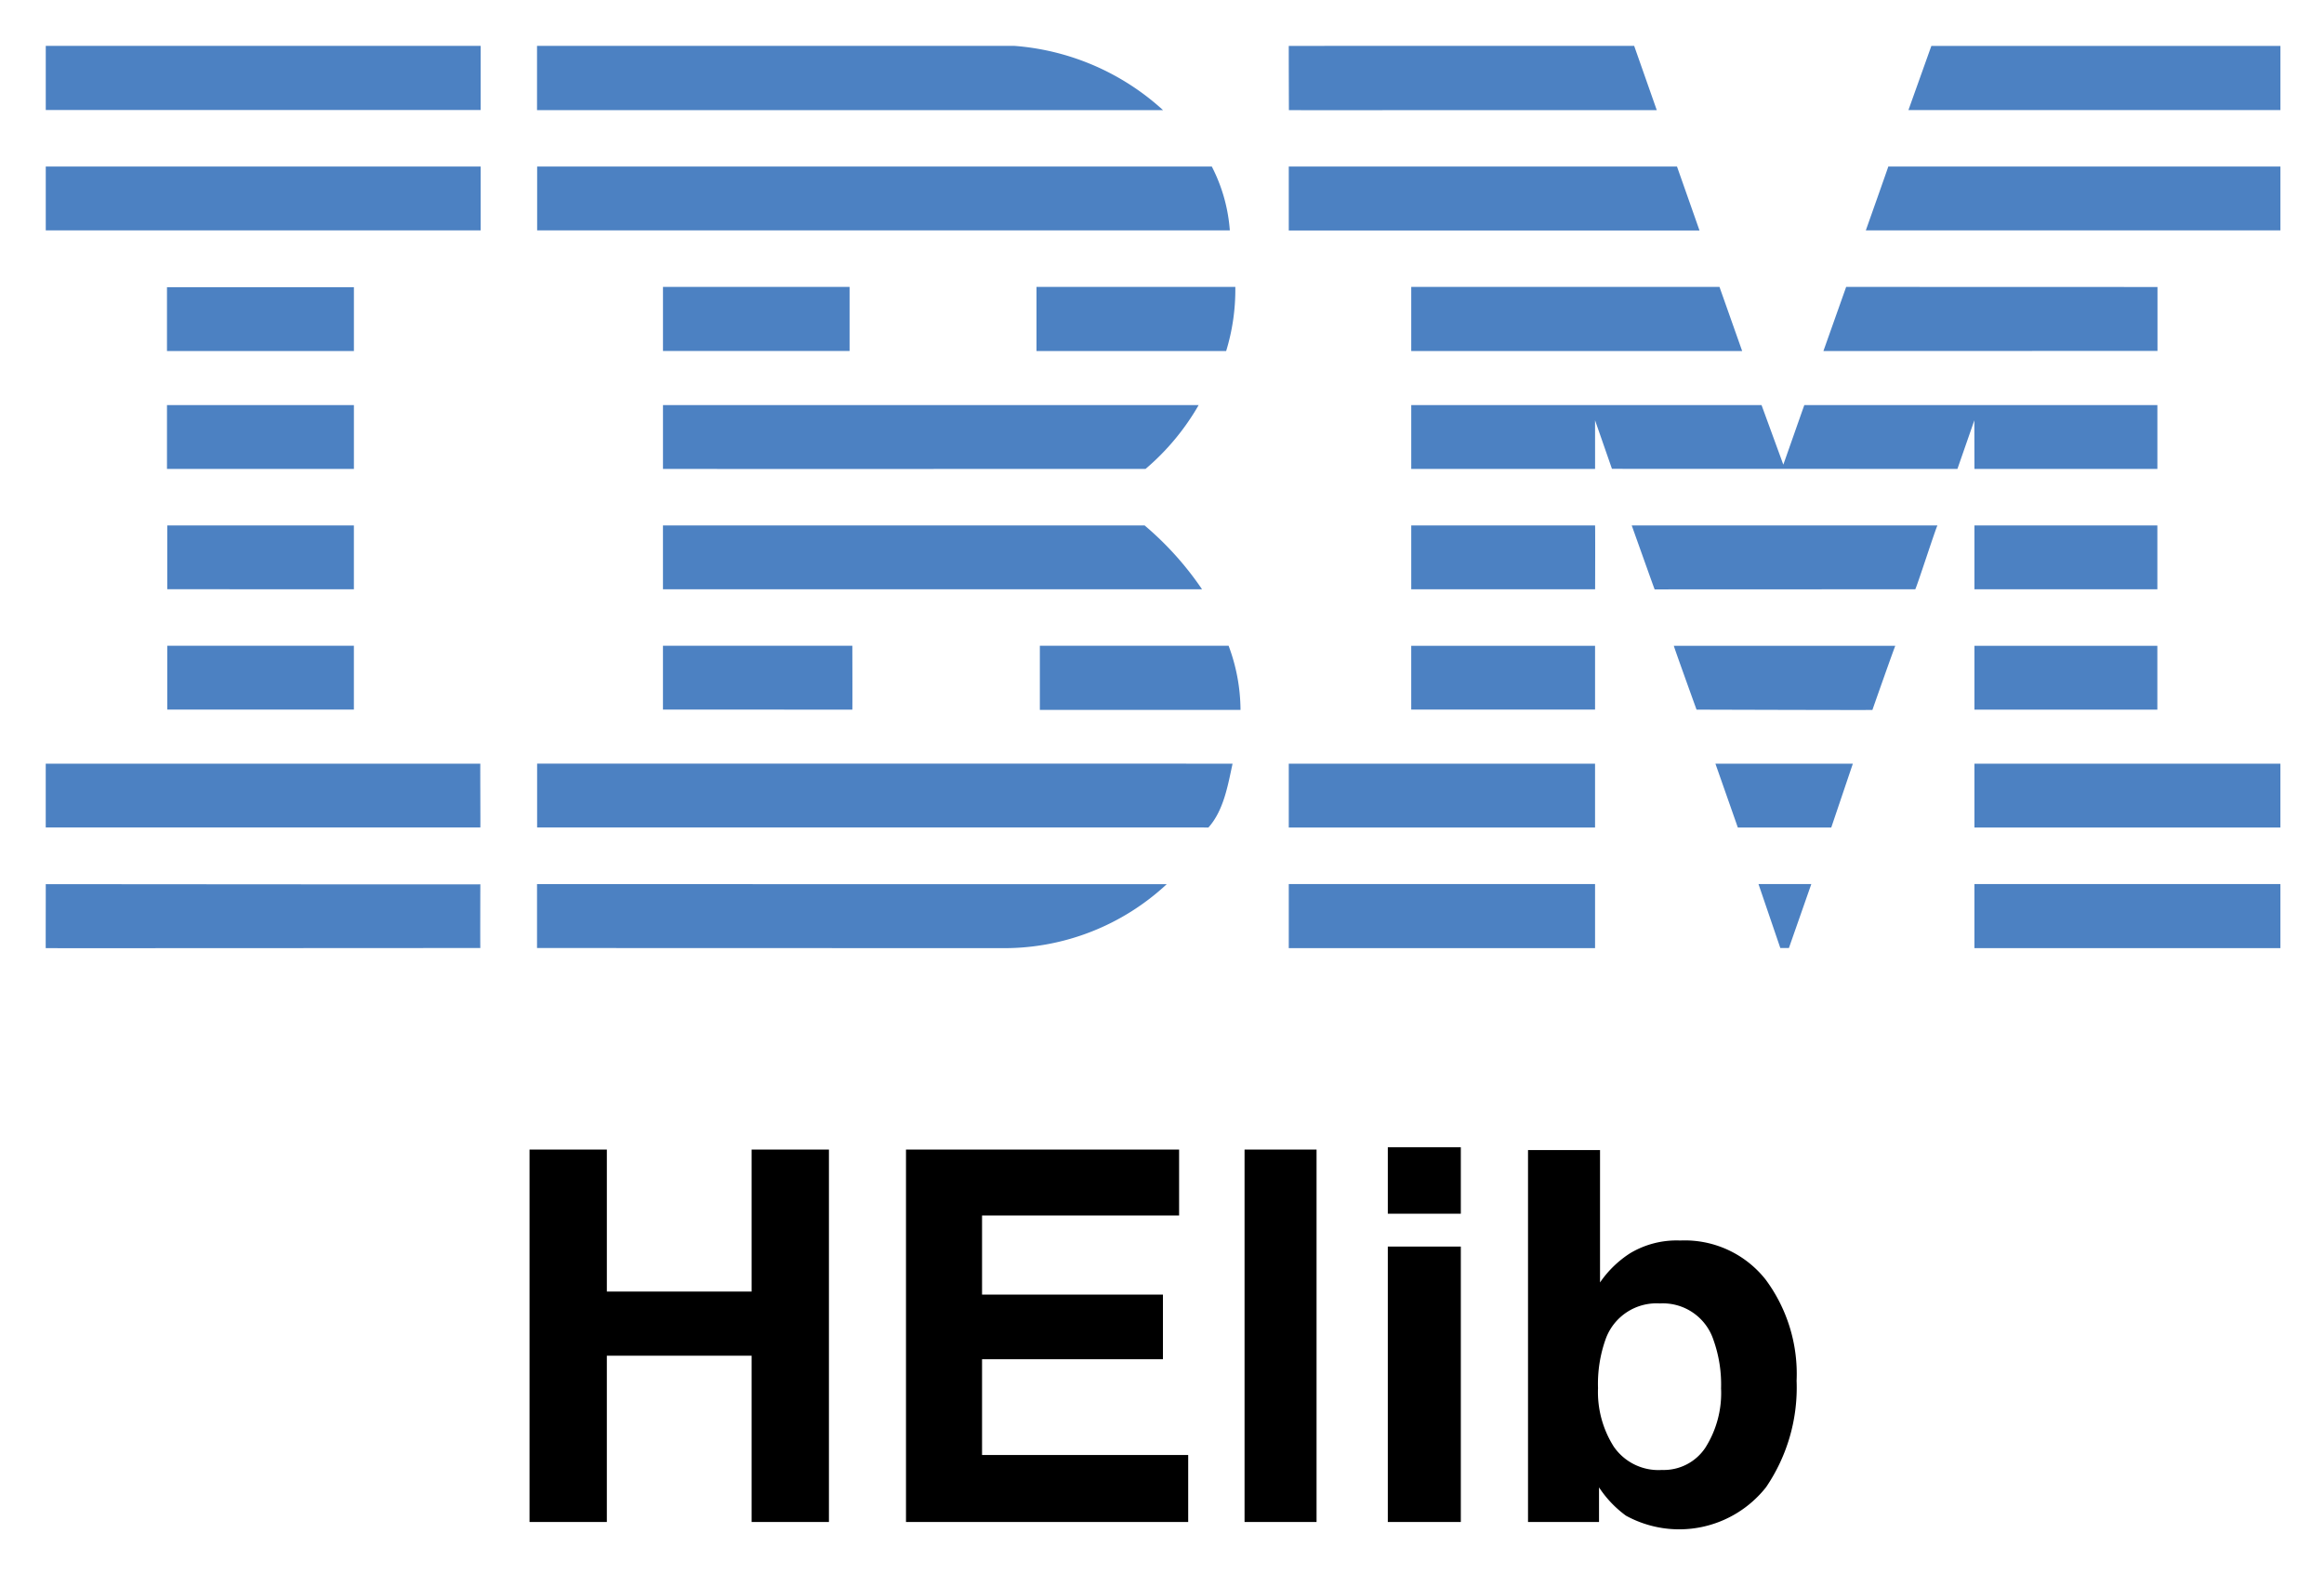 <svg xmlns="http://www.w3.org/2000/svg" role="img" viewBox="-0.49 -2.49 174.85 118.35"><title>HE Lib logo</title><path fill="#4c81c2" d="M171.082 5.789h-27.987l1.724-4.825h26.263v4.825zM96.475.963l25.984-.003 1.701 4.837c.013-.007-27.677.006-27.677 0 0-.007-.017-4.834-.009-4.834zM75.838.962a18.689 18.689 0 0 1 11.177 4.834s-47.101.005-47.101 0V.961zM2.953.962h32.721v4.826H2.953zm168.129 13.881h-31.194s1.701-4.8 1.691-4.802h29.503zM127.375 14.849H96.473V10.04h29.209l1.693 4.809zm-36.693-4.81a12.47 12.47 0 0 1 1.356 4.802H39.923v-4.802zM2.953 10.039h32.721v4.802H2.953zm133.744 13.88l1.712-4.825 23.423.007v4.807l-25.135.011zm-7.819-4.826l1.707 4.826h-24.898v-4.826h23.191zm-36.427-.001a15.748 15.748 0 0 1-.689 4.826H77.493v-4.826zM12.073 19.116h14.064v4.802H12.073zm37.317-.024h14.04v4.825H49.39zm70.127 10.037s.004 3.652.001 3.659h-13.831v-4.802h26.356l1.637 4.477c.008.003 1.578-4.488 1.582-4.478h26.562v4.803h-13.763c-.001-.007-.008-3.658-.008-3.658l-1.273 3.658-25.992-.007zm-70.127-1.144h40.304v-.002a18.137 18.137 0 0 1-3.998 4.805s-36.306.007-36.306 0zM12.073 27.984h14.064v4.803H12.073zM148.06 37.04h13.763v4.802H148.06zm-28.543-0h-13.83v4.802c-.007-.003 13.834.002 13.834 0 0-.002.016-4.802-.004-4.802zm25.764 0c-.063-.007-1.612 4.8-1.677 4.802l-19.604.008c-.015-.008-1.724-4.817-1.725-4.81zm-95.893-.001h36.238a23.704 23.704 0 0 1 4.321 4.803c.066-.003-40.558.002-40.558 0zm-23.253 4.802v-4.802H12.096v4.801zM148.06 46.093h13.762v4.803H148.06zm-42.374 0h13.831v4.802h-13.831zm34.699 4.825c.004-.022 1.697-4.83 1.724-4.825h-16.665c-.029-.002 1.708 4.804 1.708 4.804s13.23.042 13.233.022zm-90.996-.023c0 .019-.001-4.802 0-4.803h14.248s.013 4.805 0 4.805c-.014 0-14.248-.006-14.248-.002zm42.558-4.803a13.948 13.948 0 0 1 .895 4.825H77.745v-4.825zM12.096 46.092h14.039v4.802H12.096zm135.964 8.869h23.021v4.804H148.06zm-51.587 0h23.044v4.804H96.473zm40.815 4.804h-7.029l-1.687-4.804h10.341l-1.625 4.804zM2.951 54.961v4.802h32.698c.014.008-.015-4.799 0-4.799zm89.293 0c-.344 1.584-.66 3.516-1.817 4.804l-.432-.002H39.921v-4.802zM134.102 68.829h-.647l-1.643-4.813h3.976l-1.686 4.813zm13.957-4.813h23.022v4.825h-23.022zM39.914 68.829v-4.806s47.241.006 47.376.006a17.945 17.945 0 0 1-12.211 4.812l-35.159-.01M96.473 64.016h23.044v4.825H96.473zm-60.824.021s-.015 4.793 0 4.793c.014 0-32.688.02-32.698.01-.009-.01.009-4.815 0-4.815s32.683.029 32.698.013z"/><path d="M39.35 112.01V83.991h5.817v10.684h10.892V83.991h5.817v28.02h-5.817V99.503H45.167v12.508zm48.872-23.058H73.396V94.902h13.61v4.866H73.396v7.205H88.906v5.037H67.674V83.991h20.548zm10.341 23.058h-5.417V83.991h5.417zm10.854-23.191h-5.493V83.82h5.493zm-5.493 2.472h5.493v20.72h-5.493zm28.431 2.49a11.908 11.908 0 0 1 2.325 7.604 13.322 13.322 0 0 1-2.293 8.003 8.324 8.324 0 0 1-10.547 2.147 8.233 8.233 0 0 1-2.025-2.129v2.604h-5.342V84.029h5.418v9.961a7.93 7.93 0 0 1 2.276-2.205 6.797 6.797 0 0 1 3.75-.95 7.744 7.744 0 0 1 6.438 2.946zm-4.528 12.622a7.678 7.678 0 0 0 1.17-4.448 9.961 9.961 0 0 0-.575-3.649 4.004 4.004 0 0 0-4.025-2.737 4.063 4.063 0 0 0-4.082 2.68 9.973 9.973 0 0 0-.575 3.688 7.669 7.669 0 0 0 1.188 4.41 4.079 4.079 0 0 0 3.622 1.749 3.758 3.758 0 0 0 3.277-1.691z"/></svg>